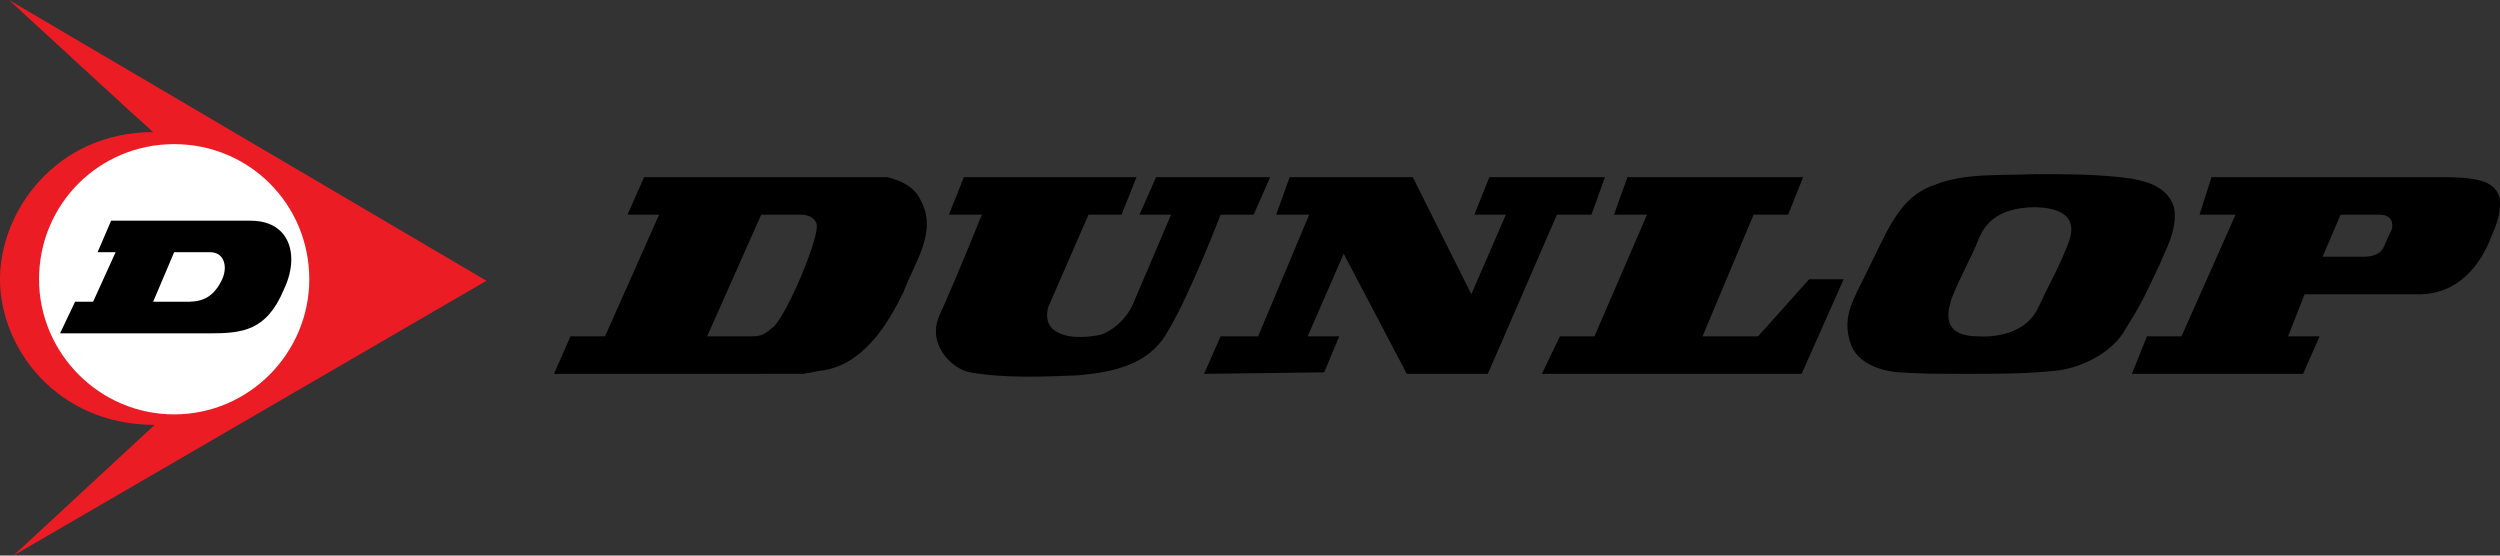 <?xml version="1.0" encoding="utf-8"?>
<!-- Generator: Adobe Illustrator 16.0.0, SVG Export Plug-In . SVG Version: 6.00 Build 0)  -->
<!DOCTYPE svg PUBLIC "-//W3C//DTD SVG 1.1//EN" "http://www.w3.org/Graphics/SVG/1.1/DTD/svg11.dtd">
<svg version="1.1" id="Layer_1" xmlns="http://www.w3.org/2000/svg" xmlns:xlink="http://www.w3.org/1999/xlink" x="0px" y="0px"
	 width="300.001px" height="66.661px" viewBox="0 0 300.001 66.661" enable-background="new 0 0 300.001 66.661"
	 xml:space="preserve">
<rect x="0" y="0" width="300.001" height="66.661" fill="#333333" stroke="none"/>
<g>
	<g>
		<path d="M276.551,35.312l-1.98,5.045h3.782l-1.981,4.504h-20.539l1.802-4.504h4.146l6.484-14.594h-4.324l1.443-4.504h27.745
			c4.863,0,6.306,0.722,6.845,2.523c0.18,2.162-0.539,3.423-1.26,5.225c-1.08,2.522-3.604,6.486-8.829,6.306H276.551L276.551,35.312
			z M283.578,30.808c1.98,0,2.344-0.901,2.523-1.262c0.358-0.9,0.538-1.26,0.9-1.982c0.18-0.54,0.18-1.801-1.443-1.801
			c-1.438,0-4.684,0-4.684,0l-2.16,5.045C278.715,30.808,282.678,30.808,283.578,30.808L283.578,30.808z"/>
		<path d="M66.48,44.861l1.982-4.504h4.144l6.486-14.594h-3.784l1.982-4.504h29.187c1.441,0.361,3.243,1.081,3.963,2.703
			c2.162,3.784-0.721,7.567-1.981,10.99c-1.982,4.144-5.045,9.009-10.089,9.549l-1.982,0.36H66.48L66.48,44.861z M90.263,40.357
			c1.26,0,1.621-0.361,2.702-1.262c1.802-2.162,4.864-9.549,5.044-11.71c0.18-0.901-0.721-1.622-1.802-1.622
			c-1.802,0-4.864,0-4.864,0l-6.486,14.594C84.857,40.357,88.28,40.357,90.263,40.357L90.263,40.357z"/>
		<path d="M235.476,44.861c-2.886,0-4.866,0-7.569-0.181c-2.34-0.179-4.863-1.08-5.764-3.243c-1.264-3.424,0.359-5.585,1.802-8.647
			c2.702-5.405,3.962-9.188,8.287-10.63c3.603-1.441,7.928-1.08,12.069-1.261c3.966,0,7.748,0,11.531,0.541
			c1.98,0.36,4.324,1.081,5.046,3.423c0.538,2.702-1.263,5.585-1.622,6.667c-2.344,5.044-2.523,5.225-4.504,8.468
			c-1.802,2.703-5.584,4.323-8.287,4.504c-3.244,0.36-7.207,0.36-10.451,0.36H235.476L235.476,44.861z M244.664,36.754
			c1.259-2.703,2.522-4.865,3.603-7.748c0.358-1.081,1.26-3.964-3.966-4.144c-5.043,0-6.306,2.523-6.844,3.784
			c-0.722,1.982-3.064,6.125-3.424,7.748c-1.08,3.783,1.98,3.964,3.424,3.964C237.457,40.357,242.861,40.897,244.664,36.754
			L244.664,36.754z"/>
		<path d="M146.473,25.763c0,0-3.783,9.909-6.485,14.233c-2.162,3.783-6.486,4.684-10.63,5.044
			c-4.324,0.179-8.828,0.36-12.971-0.361c-1.802-0.361-3.604-2.162-3.964-3.964c-0.36-1.441,0.18-2.703,0.72-3.783
			c1.623-3.604,4.685-11.17,4.685-11.17h-3.963l1.801-4.504h20.719l-1.802,4.504h-3.964l-4.865,11.17
			c-0.18,0.901-0.18,1.802,0.541,2.523c1.441,1.26,3.963,1.08,5.765,0.72c1.622-0.541,3.063-1.981,3.784-3.422l4.684-10.991h-3.783
			l1.982-4.504h13.691l-1.981,4.504H146.473L146.473,25.763z"/>
		<polygon points="186.832,25.763 178.541,44.861 168.814,44.861 161.246,30.447 156.922,40.357 160.707,40.357 158.905,44.68 
			144.492,44.861 146.473,40.357 150.977,40.357 157.104,25.763 153.14,25.763 154.762,21.259 169.533,21.259 176.561,35.312 
			180.705,25.763 176.922,25.763 178.725,21.259 192.596,21.259 190.973,25.763 186.832,25.763 		"/>
		<polygon points="210.432,25.763 204.306,40.357 210.971,40.357 217.097,33.511 221.242,33.511 216.195,44.861 185.029,44.861 
			187.19,40.357 191.336,40.357 197.641,25.763 193.676,25.763 195.298,21.259 216.375,21.259 214.574,25.763 210.432,25.763 		"/>
		<path fill="#EC1C24" d="M18.557,50.986C6.846,50.986,0,41.798,0,33.511c0-8.288,6.846-17.657,18.377-17.657
			C17.116,14.774,1.081,0,1.081,0l57.292,33.691L1.622,66.661L18.557,50.986L18.557,50.986z"/>
		<path fill="#FFFFFF" d="M20.899,49.725c9.008,0,16.215-7.386,16.215-16.214c0-9.008-7.207-16.215-16.215-16.215
			S4.685,24.502,4.685,33.511C4.685,42.338,11.891,49.725,20.899,49.725L20.899,49.725z"/>
		<path d="M23.602,39.997H7.207l1.802-3.785h2.162l2.703-5.945h-2.162l1.621-3.783h16.756c3.265,0,4.867,2.013,4.867,4.636
			c0,1.14-0.303,2.395-0.904,3.65c-2.074,4.948-4.997,5.231-8.892,5.231c-0.248,0-0.499-0.002-0.754-0.003
			C24.141,39.999,23.874,39.997,23.602,39.997L23.602,39.997z M18.377,36.212h3.783c1.441,0,3.243,0,4.504-2.701
			c0.21-0.474,0.313-0.947,0.313-1.379c0-1.05-0.606-1.864-1.754-1.864h-4.324L18.377,36.212L18.377,36.212z"/>
	</g>
</g>
</svg>
